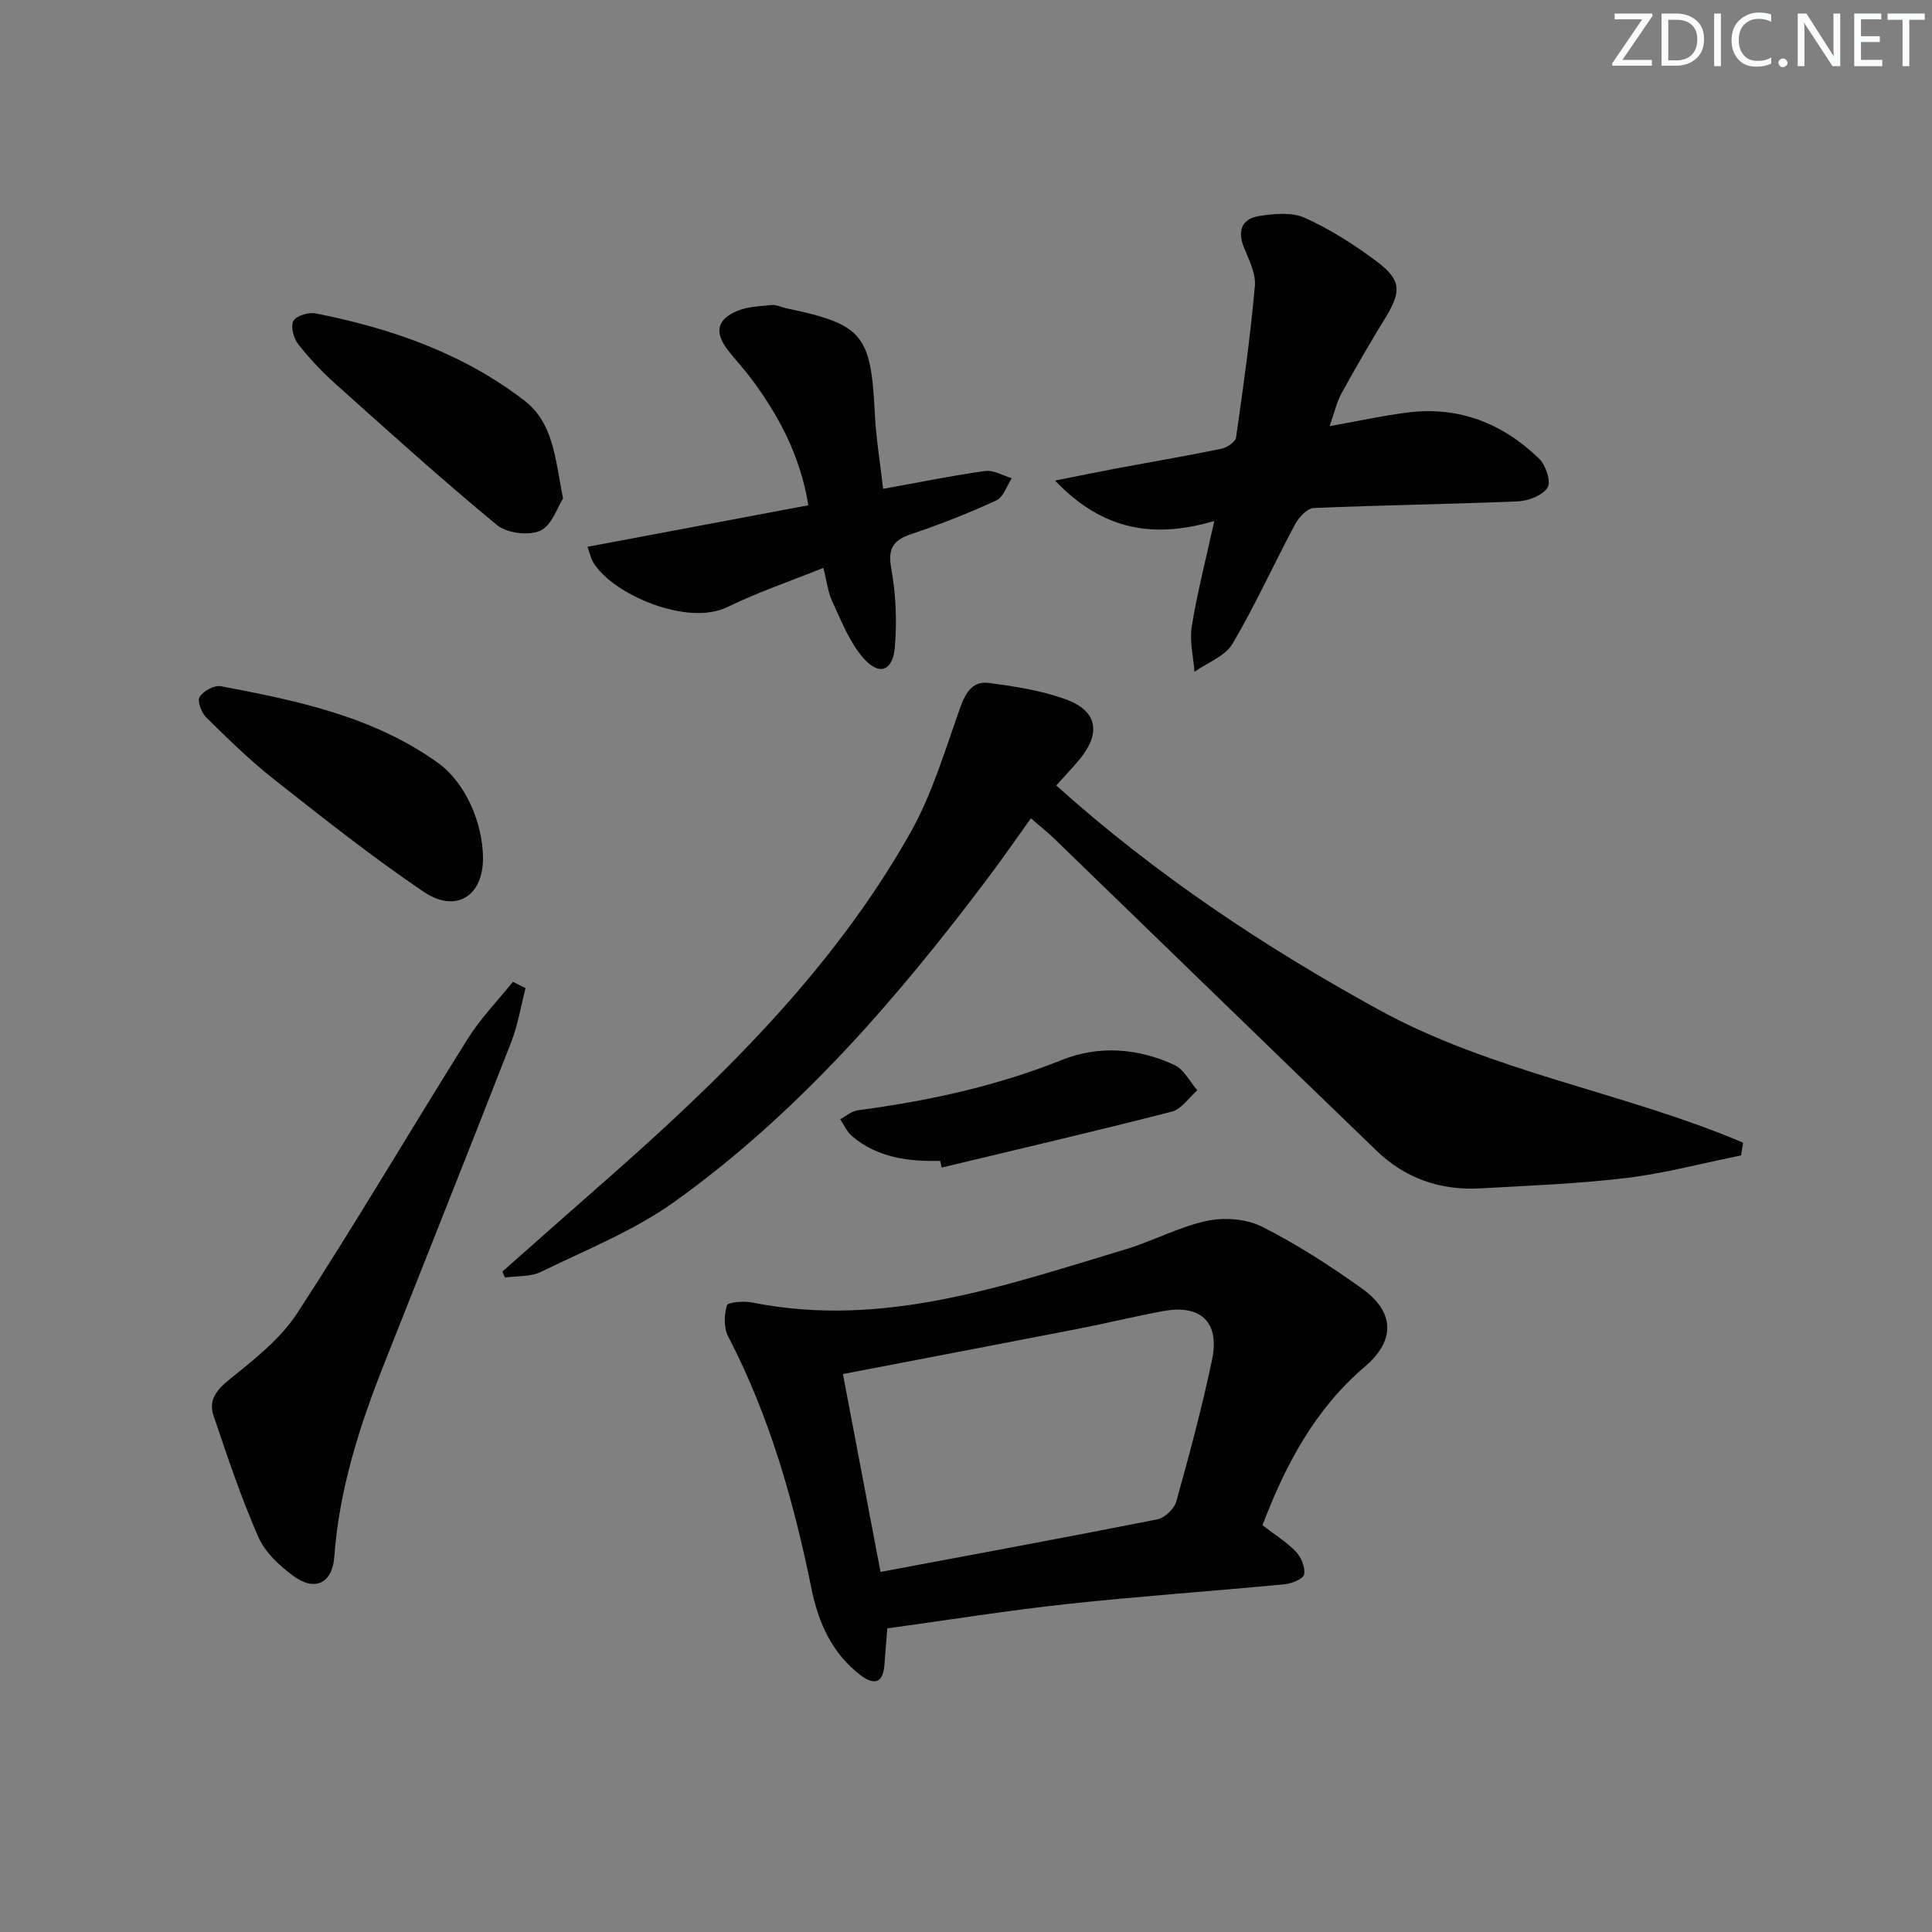 <svg enable-background="new 0 0 400 400" viewBox="0 0 400 400" xmlns="http://www.w3.org/2000/svg"><rect x="0" y="0" width="400" height="400" fill="#808080" stroke="none"/><g fill="#fafbfc"><path d="m342.2 3.2-6.3 9.2h6.1v1.2h-8.2v-.5l6.2-9.1h-5.7v-1.2h7.8v.4z"/><path d="m344 13.7v-10.9h3.1c1.6 0 3 .5 4.1 1.4 1.1 1 1.6 2.2 1.6 3.9s-.5 3-1.6 4-2.5 1.5-4.2 1.5h-3zm1.4-9.6v8.4h1.6c1.4 0 2.5-.4 3.2-1.1.8-.8 1.2-1.8 1.2-3.2s-.4-2.4-1.2-3.1-1.8-1-3.1-1z"/><path d="m356.3 2.8v10.9h-1.4v-10.9z"/><path d="m366.6 13.2c-.8.4-1.8.6-3 .6-1.6 0-2.8-.5-3.7-1.5s-1.4-2.3-1.4-3.9c0-1.7.5-3.2 1.6-4.2s2.4-1.6 4-1.6c1 0 1.9.1 2.6.4v1.5c-.8-.4-1.6-.6-2.6-.6-1.2 0-2.2.4-3 1.2s-1.1 1.9-1.1 3.3c0 1.3.4 2.3 1.1 3.1s1.6 1.1 2.8 1.1c1.1 0 2-.2 2.8-.7v1.3z"/><path d="m368.2 13c0-.3.1-.5.3-.6.2-.2.4-.3.6-.3.3 0 .5.1.7.3s.3.4.3.6-.1.5-.3.6c-.2.2-.4.3-.7.3s-.5-.1-.6-.3c-.2-.2-.3-.4-.3-.6z"/><path d="m381.1 13.7h-1.7l-5.5-8.4c-.2-.2-.3-.5-.4-.7 0 .2.1.8.1 1.5v7.6h-1.4v-10.9h1.8l5.3 8.3c.3.4.4.6.4.8 0-.3-.1-.8-.1-1.6v-7.5h1.4v10.9z"/><path d="m389.7 13.7h-5.8v-10.9h5.6v1.2h-4.2v3.5h3.9v1.2h-3.9v3.7h4.4z"/><path d="m398.4 4.1h-3.1v9.6h-1.4v-9.6h-3.1v-1.3h7.7v1.3z"/></g><path d="m360.47 239.22c-7.9 1.59-15.74 3.69-23.71 4.66-10.05 1.21-20.2 1.6-30.32 2.16-8.18.46-15.48-2.05-21.4-7.76-22.29-21.49-44.49-43.08-66.73-64.61-1.43-1.38-2.99-2.62-4.87-4.25-2.89 4.02-5.86 8.33-9.01 12.51-18.81 24.97-39.18 48.53-64.73 66.84-8.4 6.02-18.31 9.97-27.68 14.55-2.17 1.06-4.97.82-7.48 1.18-.17-.41-.35-.82-.52-1.24 6.67-5.89 13.31-11.8 20-17.66 24.64-21.58 48.12-44.27 64.41-73.09 4.59-8.11 7.27-17.34 10.44-26.19 1.11-3.09 2.65-5.36 5.82-4.93 5.39.72 10.9 1.55 15.97 3.4 6.59 2.4 7.35 7 2.81 12.48-1.47 1.78-3.08 3.44-4.79 5.35 20.49 18.39 42.94 33.35 66.77 46.43 23.72 13.02 50.8 17.06 75.44 27.53-.14.88-.28 1.76-.42 2.64z" fill="#010102"/><path d="m261.38 315.78c2.58 1.99 5.03 3.49 6.95 5.51 1.09 1.14 1.94 3.24 1.67 4.68-.17.92-2.54 1.89-4 2.03-15.04 1.44-30.12 2.48-45.13 4.1-12.36 1.34-24.65 3.32-37.17 5.04-.21 2.69-.42 5.16-.6 7.63-.3 3.97-2.35 4.03-4.96 2.04-5.87-4.49-8.7-10.85-10.12-17.83-3.68-18.12-8.67-35.77-17.26-52.28-.92-1.78-.87-4.47-.26-6.42.22-.71 3.51-.96 5.24-.61 27.05 5.42 52.06-3.43 77.23-10.99 5.7-1.71 11.08-4.66 16.85-5.9 3.61-.78 8.2-.45 11.44 1.18 7.23 3.64 14.13 8.1 20.73 12.82 6.76 4.83 6.97 10.74.6 16.16-10.33 8.81-16.4 20.22-21.21 32.84zm-79.08 9.67c19.6-3.68 38.47-7.15 57.3-10.88 1.54-.3 3.51-2.18 3.94-3.7 2.71-9.73 5.34-19.5 7.41-29.39 1.62-7.74-2.36-11.46-10.08-10.04-5.87 1.08-11.68 2.5-17.53 3.65-16.04 3.12-32.1 6.18-48.82 9.39 2.43 12.86 4.96 26.16 7.78 40.97z" fill="#010102"/><path d="m251.41 107.87c-12.23 3.57-22.92 2.2-32.97-8.37 5.1-1.01 8.98-1.82 12.88-2.55 7.17-1.34 14.37-2.56 21.52-4.03 1.17-.24 2.93-1.4 3.07-2.33 1.5-10.44 2.96-20.89 3.9-31.39.23-2.6-1.25-5.45-2.29-8.04-1.38-3.43-.33-5.86 3.06-6.41 3.13-.51 6.85-.87 9.57.35 5.24 2.36 10.21 5.54 14.84 9 5.2 3.88 5.19 6.24 1.76 11.84-3.13 5.09-6.13 10.26-9 15.49-1.01 1.84-1.47 3.99-2.46 6.8 5.85-1.04 10.99-2.18 16.19-2.83 10.58-1.33 19.65 2.27 27.17 9.55 1.38 1.33 2.52 4.78 1.76 5.99-1.02 1.63-3.96 2.77-6.14 2.86-14.09.6-28.2.77-42.29 1.38-1.36.06-3.09 1.95-3.87 3.41-4.38 8.19-8.21 16.7-12.93 24.69-1.53 2.59-5.19 3.91-7.88 5.81-.23-3.14-1.05-6.38-.56-9.4 1.14-7.01 2.93-13.91 4.67-21.82z" fill="#010102"/><path d="m108.81 204.58c-.97 3.73-1.57 7.59-2.96 11.15-8.69 22.28-17.56 44.48-26.35 66.72-5.09 12.86-9.28 25.94-10.29 39.87-.4 5.5-4.01 7.26-8.52 3.93-2.86-2.11-5.83-4.89-7.21-8.04-3.57-8.18-6.43-16.68-9.28-25.16-1.06-3.15.61-5.27 3.33-7.47 5.1-4.11 10.54-8.37 14.04-13.75 12.16-18.67 23.44-37.91 35.29-56.79 2.64-4.21 6.19-7.85 9.32-11.76.87.44 1.75.87 2.63 1.3z" fill="#010102"/><path d="m182.84 101.21c7.49-1.35 14.27-2.75 21.12-3.69 1.74-.24 3.68.95 5.52 1.49-1.04 1.58-1.73 3.92-3.19 4.59-5.71 2.63-11.6 4.95-17.56 6.95-3.83 1.28-4.96 2.99-4.2 7.2.96 5.29 1.19 10.85.74 16.22-.42 5.09-3.34 6.04-6.69 2.08-2.78-3.28-4.42-7.58-6.28-11.56-.89-1.91-1.12-4.13-1.83-6.92-6.82 2.75-13.55 5.03-19.88 8.12-8.35 4.07-24.01-2.72-27.85-9.4-.4-.69-.55-1.52-1.1-3.08 15.28-2.87 30.27-5.69 45.72-8.6-1.63-10.14-6.11-18.64-12.03-26.49-1.5-1.99-3.24-3.79-4.74-5.78-2.66-3.54-2.16-6.16 1.93-7.92 2.2-.94 4.8-1.02 7.24-1.27.94-.1 1.93.44 2.9.64 16.01 3.37 17.64 5.4 18.46 21.78.24 5.06 1.09 10.1 1.72 15.64z" fill="#010102"/><path d="m100 177.59c.07 7.9-5.58 11.58-12.29 7.04-10.71-7.24-20.87-15.31-31.04-23.32-4.95-3.9-9.48-8.36-13.98-12.78-.99-.98-1.89-3.41-1.36-4.24.77-1.22 3.03-2.47 4.38-2.22 15.82 2.99 31.63 6.26 45.05 15.94 5.56 4.01 9.18 12.28 9.24 19.58z" fill="#010102"/><path d="m116.57 103.21c-1.16 1.78-2.32 5.58-4.72 6.67-2.39 1.08-6.9.52-8.96-1.18-11.38-9.38-22.33-19.28-33.32-29.12-2.84-2.54-5.49-5.35-7.84-8.34-.95-1.21-1.61-3.67-.99-4.79.59-1.08 3.13-1.85 4.58-1.57 15.59 3.08 30.4 8.2 43.18 18 6.14 4.72 6.41 11.99 8.07 20.33z" fill="#010102"/><path d="m194.66 240.35c-6.61.15-12.99-.66-18.26-5.13-1.05-.89-1.65-2.31-2.46-3.49 1.22-.64 2.38-1.69 3.66-1.86 14.49-1.92 28.64-4.96 42.31-10.44 7.6-3.04 15.75-2.42 23.26 1.07 1.96.91 3.17 3.45 4.73 5.24-1.75 1.51-3.27 3.89-5.28 4.41-15.83 4.06-31.76 7.77-47.66 11.58-.1-.47-.2-.92-.3-1.38z" fill="#010102"/></svg>